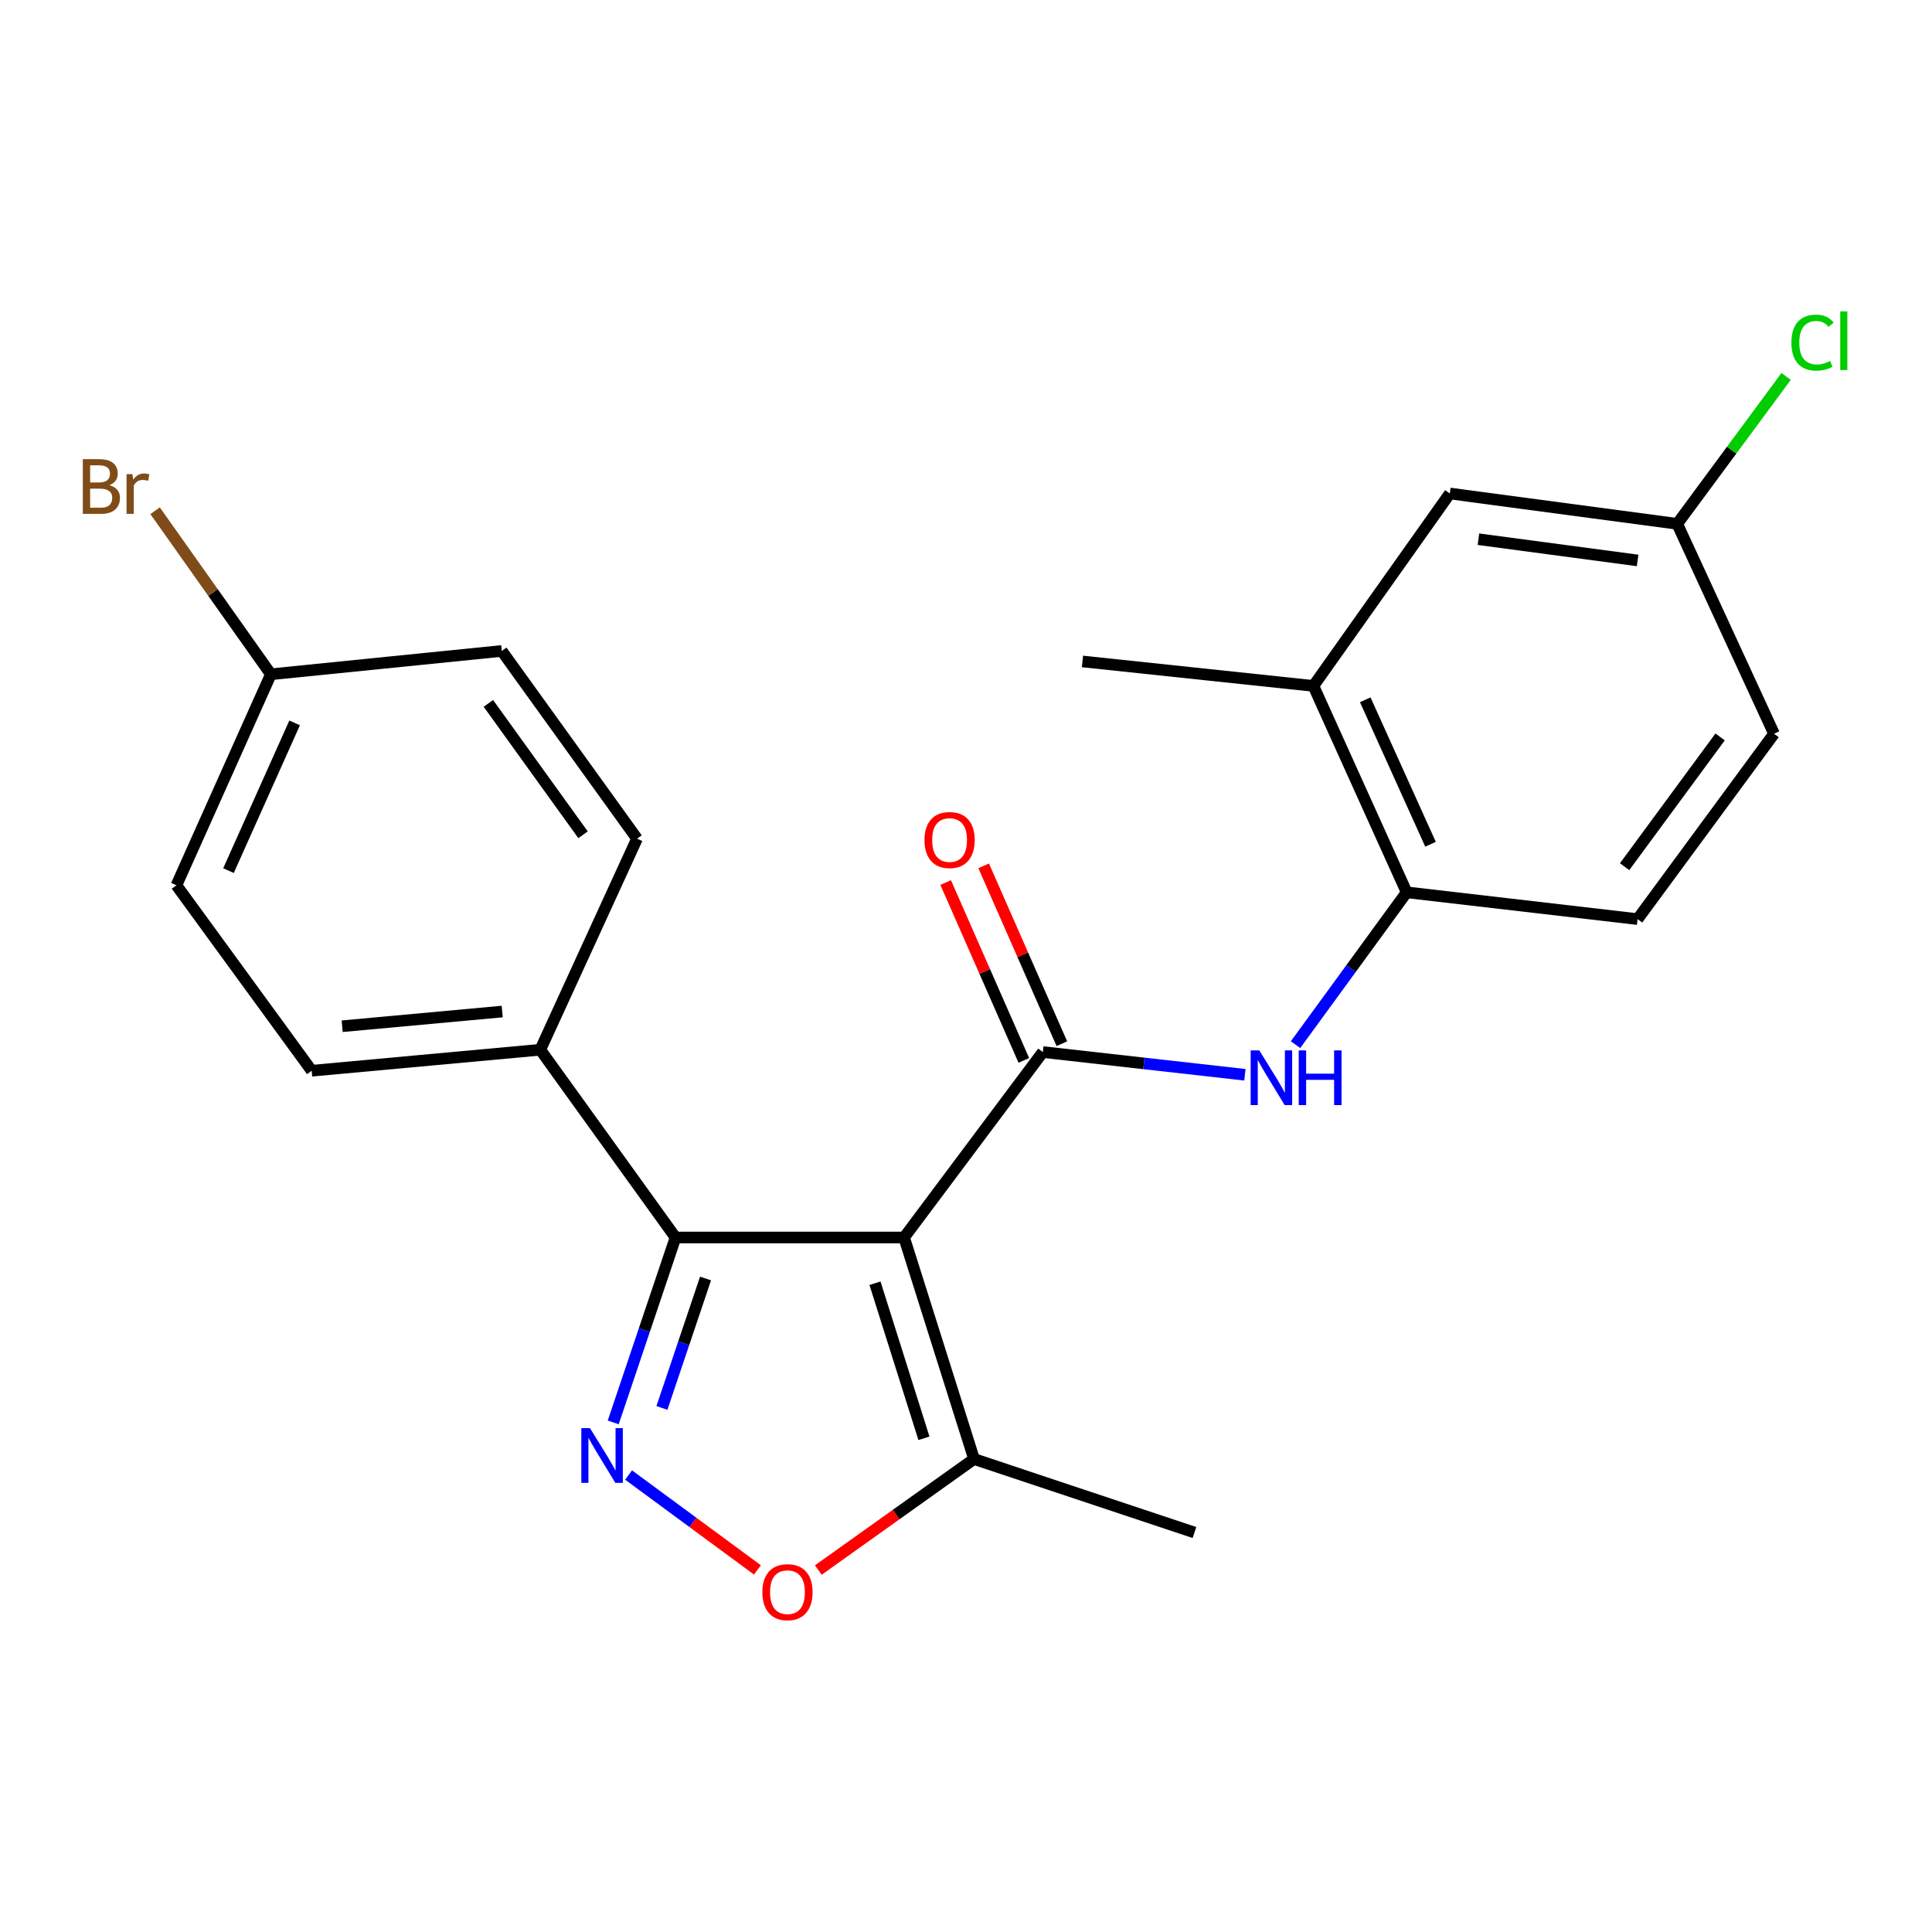 <?xml version='1.0' encoding='iso-8859-1'?>
<svg version='1.1' baseProfile='full'
              xmlns='http://www.w3.org/2000/svg'
                      xmlns:rdkit='http://www.rdkit.org/xml'
                      xmlns:xlink='http://www.w3.org/1999/xlink'
                  xml:space='preserve'
width='1000px' height='1000px' viewBox='0 0 1000 1000'>
<!-- END OF HEADER -->
<rect style='opacity:1.0;fill:#FFFFFF;stroke:none' width='1000' height='1000' x='0' y='0'> </rect>
<path class='bond-0' d='M 467.957,640.525 L 539.772,544.541' style='fill:none;fill-rule:evenodd;stroke:#000000;stroke-width:6px;stroke-linecap:butt;stroke-linejoin:miter;stroke-opacity:1' />
<path class='bond-2' d='M 467.957,640.525 L 349.654,640.525' style='fill:none;fill-rule:evenodd;stroke:#000000;stroke-width:6px;stroke-linecap:butt;stroke-linejoin:miter;stroke-opacity:1' />
<path class='bond-5' d='M 467.957,640.525 L 504.163,755.186' style='fill:none;fill-rule:evenodd;stroke:#000000;stroke-width:6px;stroke-linecap:butt;stroke-linejoin:miter;stroke-opacity:1' />
<path class='bond-5' d='M 452.891,664.197 L 478.236,744.459' style='fill:none;fill-rule:evenodd;stroke:#000000;stroke-width:6px;stroke-linecap:butt;stroke-linejoin:miter;stroke-opacity:1' />
<path class='bond-4' d='M 539.772,544.541 L 592.066,550.421' style='fill:none;fill-rule:evenodd;stroke:#000000;stroke-width:6px;stroke-linecap:butt;stroke-linejoin:miter;stroke-opacity:1' />
<path class='bond-4' d='M 592.066,550.421 L 644.359,556.301' style='fill:none;fill-rule:evenodd;stroke:#0000FF;stroke-width:6px;stroke-linecap:butt;stroke-linejoin:miter;stroke-opacity:1' />
<path class='bond-9' d='M 549.611,540.217 L 529.38,494.184' style='fill:none;fill-rule:evenodd;stroke:#000000;stroke-width:6px;stroke-linecap:butt;stroke-linejoin:miter;stroke-opacity:1' />
<path class='bond-9' d='M 529.38,494.184 L 509.149,448.152' style='fill:none;fill-rule:evenodd;stroke:#FF0000;stroke-width:6px;stroke-linecap:butt;stroke-linejoin:miter;stroke-opacity:1' />
<path class='bond-9' d='M 529.933,548.865 L 509.702,502.832' style='fill:none;fill-rule:evenodd;stroke:#000000;stroke-width:6px;stroke-linecap:butt;stroke-linejoin:miter;stroke-opacity:1' />
<path class='bond-9' d='M 509.702,502.832 L 489.471,456.8' style='fill:none;fill-rule:evenodd;stroke:#FF0000;stroke-width:6px;stroke-linecap:butt;stroke-linejoin:miter;stroke-opacity:1' />
<path class='bond-1' d='M 317.407,736.234 L 333.531,688.38' style='fill:none;fill-rule:evenodd;stroke:#0000FF;stroke-width:6px;stroke-linecap:butt;stroke-linejoin:miter;stroke-opacity:1' />
<path class='bond-1' d='M 333.531,688.38 L 349.654,640.525' style='fill:none;fill-rule:evenodd;stroke:#000000;stroke-width:6px;stroke-linecap:butt;stroke-linejoin:miter;stroke-opacity:1' />
<path class='bond-1' d='M 342.614,728.741 L 353.9,695.243' style='fill:none;fill-rule:evenodd;stroke:#0000FF;stroke-width:6px;stroke-linecap:butt;stroke-linejoin:miter;stroke-opacity:1' />
<path class='bond-1' d='M 353.9,695.243 L 365.187,661.745' style='fill:none;fill-rule:evenodd;stroke:#000000;stroke-width:6px;stroke-linecap:butt;stroke-linejoin:miter;stroke-opacity:1' />
<path class='bond-23' d='M 325.352,763.473 L 358.696,788.024' style='fill:none;fill-rule:evenodd;stroke:#0000FF;stroke-width:6px;stroke-linecap:butt;stroke-linejoin:miter;stroke-opacity:1' />
<path class='bond-23' d='M 358.696,788.024 L 392.04,812.576' style='fill:none;fill-rule:evenodd;stroke:#FF0000;stroke-width:6px;stroke-linecap:butt;stroke-linejoin:miter;stroke-opacity:1' />
<path class='bond-7' d='M 349.654,640.525 L 279.654,543.347' style='fill:none;fill-rule:evenodd;stroke:#000000;stroke-width:6px;stroke-linecap:butt;stroke-linejoin:miter;stroke-opacity:1' />
<path class='bond-3' d='M 423.559,812.647 L 463.861,783.916' style='fill:none;fill-rule:evenodd;stroke:#FF0000;stroke-width:6px;stroke-linecap:butt;stroke-linejoin:miter;stroke-opacity:1' />
<path class='bond-3' d='M 463.861,783.916 L 504.163,755.186' style='fill:none;fill-rule:evenodd;stroke:#000000;stroke-width:6px;stroke-linecap:butt;stroke-linejoin:miter;stroke-opacity:1' />
<path class='bond-6' d='M 670.57,540.714 L 699.329,501.286' style='fill:none;fill-rule:evenodd;stroke:#0000FF;stroke-width:6px;stroke-linecap:butt;stroke-linejoin:miter;stroke-opacity:1' />
<path class='bond-6' d='M 699.329,501.286 L 728.087,461.859' style='fill:none;fill-rule:evenodd;stroke:#000000;stroke-width:6px;stroke-linecap:butt;stroke-linejoin:miter;stroke-opacity:1' />
<path class='bond-21' d='M 504.163,755.186 L 618.251,793.231' style='fill:none;fill-rule:evenodd;stroke:#000000;stroke-width:6px;stroke-linecap:butt;stroke-linejoin:miter;stroke-opacity:1' />
<path class='bond-8' d='M 728.087,461.859 L 679.82,355.032' style='fill:none;fill-rule:evenodd;stroke:#000000;stroke-width:6px;stroke-linecap:butt;stroke-linejoin:miter;stroke-opacity:1' />
<path class='bond-8' d='M 740.435,436.985 L 706.648,362.206' style='fill:none;fill-rule:evenodd;stroke:#000000;stroke-width:6px;stroke-linecap:butt;stroke-linejoin:miter;stroke-opacity:1' />
<path class='bond-11' d='M 728.087,461.859 L 847.608,475.735' style='fill:none;fill-rule:evenodd;stroke:#000000;stroke-width:6px;stroke-linecap:butt;stroke-linejoin:miter;stroke-opacity:1' />
<path class='bond-12' d='M 279.654,543.347 L 161.328,554.213' style='fill:none;fill-rule:evenodd;stroke:#000000;stroke-width:6px;stroke-linecap:butt;stroke-linejoin:miter;stroke-opacity:1' />
<path class='bond-12' d='M 259.94,523.573 L 177.111,531.179' style='fill:none;fill-rule:evenodd;stroke:#000000;stroke-width:6px;stroke-linecap:butt;stroke-linejoin:miter;stroke-opacity:1' />
<path class='bond-13' d='M 279.654,543.347 L 329.724,434.096' style='fill:none;fill-rule:evenodd;stroke:#000000;stroke-width:6px;stroke-linecap:butt;stroke-linejoin:miter;stroke-opacity:1' />
<path class='bond-10' d='M 679.82,355.032 L 750.429,255.429' style='fill:none;fill-rule:evenodd;stroke:#000000;stroke-width:6px;stroke-linecap:butt;stroke-linejoin:miter;stroke-opacity:1' />
<path class='bond-22' d='M 679.82,355.032 L 560.288,342.362' style='fill:none;fill-rule:evenodd;stroke:#000000;stroke-width:6px;stroke-linecap:butt;stroke-linejoin:miter;stroke-opacity:1' />
<path class='bond-25' d='M 750.429,255.429 L 868.123,271.144' style='fill:none;fill-rule:evenodd;stroke:#000000;stroke-width:6px;stroke-linecap:butt;stroke-linejoin:miter;stroke-opacity:1' />
<path class='bond-25' d='M 765.239,279.092 L 847.624,290.092' style='fill:none;fill-rule:evenodd;stroke:#000000;stroke-width:6px;stroke-linecap:butt;stroke-linejoin:miter;stroke-opacity:1' />
<path class='bond-16' d='M 847.608,475.735 L 918.229,379.786' style='fill:none;fill-rule:evenodd;stroke:#000000;stroke-width:6px;stroke-linecap:butt;stroke-linejoin:miter;stroke-opacity:1' />
<path class='bond-16' d='M 840.89,448.601 L 890.325,381.437' style='fill:none;fill-rule:evenodd;stroke:#000000;stroke-width:6px;stroke-linecap:butt;stroke-linejoin:miter;stroke-opacity:1' />
<path class='bond-18' d='M 161.328,554.213 L 91.316,458.229' style='fill:none;fill-rule:evenodd;stroke:#000000;stroke-width:6px;stroke-linecap:butt;stroke-linejoin:miter;stroke-opacity:1' />
<path class='bond-17' d='M 329.724,434.096 L 259.724,336.929' style='fill:none;fill-rule:evenodd;stroke:#000000;stroke-width:6px;stroke-linecap:butt;stroke-linejoin:miter;stroke-opacity:1' />
<path class='bond-17' d='M 301.784,432.085 L 252.784,364.068' style='fill:none;fill-rule:evenodd;stroke:#000000;stroke-width:6px;stroke-linecap:butt;stroke-linejoin:miter;stroke-opacity:1' />
<path class='bond-14' d='M 868.123,271.144 L 918.229,379.786' style='fill:none;fill-rule:evenodd;stroke:#000000;stroke-width:6px;stroke-linecap:butt;stroke-linejoin:miter;stroke-opacity:1' />
<path class='bond-19' d='M 868.123,271.144 L 896.307,232.992' style='fill:none;fill-rule:evenodd;stroke:#000000;stroke-width:6px;stroke-linecap:butt;stroke-linejoin:miter;stroke-opacity:1' />
<path class='bond-19' d='M 896.307,232.992 L 924.491,194.84' style='fill:none;fill-rule:evenodd;stroke:#00CC00;stroke-width:6px;stroke-linecap:butt;stroke-linejoin:miter;stroke-opacity:1' />
<path class='bond-15' d='M 140.215,349.002 L 259.724,336.929' style='fill:none;fill-rule:evenodd;stroke:#000000;stroke-width:6px;stroke-linecap:butt;stroke-linejoin:miter;stroke-opacity:1' />
<path class='bond-20' d='M 140.215,349.002 L 110.245,306.68' style='fill:none;fill-rule:evenodd;stroke:#000000;stroke-width:6px;stroke-linecap:butt;stroke-linejoin:miter;stroke-opacity:1' />
<path class='bond-20' d='M 110.245,306.68 L 80.275,264.358' style='fill:none;fill-rule:evenodd;stroke:#7F4C19;stroke-width:6px;stroke-linecap:butt;stroke-linejoin:miter;stroke-opacity:1' />
<path class='bond-24' d='M 140.215,349.002 L 91.316,458.229' style='fill:none;fill-rule:evenodd;stroke:#000000;stroke-width:6px;stroke-linecap:butt;stroke-linejoin:miter;stroke-opacity:1' />
<path class='bond-24' d='M 152.499,374.169 L 118.269,450.628' style='fill:none;fill-rule:evenodd;stroke:#000000;stroke-width:6px;stroke-linecap:butt;stroke-linejoin:miter;stroke-opacity:1' />
<path  class='atom-2' d='M 305.373 739.211
L 314.653 754.211
Q 315.573 755.691, 317.053 758.371
Q 318.533 761.051, 318.613 761.211
L 318.613 739.211
L 322.373 739.211
L 322.373 767.531
L 318.493 767.531
L 308.533 751.131
Q 307.373 749.211, 306.133 747.011
Q 304.933 744.811, 304.573 744.131
L 304.573 767.531
L 300.893 767.531
L 300.893 739.211
L 305.373 739.211
' fill='#0000FF'/>
<path  class='atom-4' d='M 394.594 824.108
Q 394.594 817.308, 397.954 813.508
Q 401.314 809.708, 407.594 809.708
Q 413.874 809.708, 417.234 813.508
Q 420.594 817.308, 420.594 824.108
Q 420.594 830.988, 417.194 834.908
Q 413.794 838.788, 407.594 838.788
Q 401.354 838.788, 397.954 834.908
Q 394.594 831.028, 394.594 824.108
M 407.594 835.588
Q 411.914 835.588, 414.234 832.708
Q 416.594 829.788, 416.594 824.108
Q 416.594 818.548, 414.234 815.748
Q 411.914 812.908, 407.594 812.908
Q 403.274 812.908, 400.914 815.708
Q 398.594 818.508, 398.594 824.108
Q 398.594 829.828, 400.914 832.708
Q 403.274 835.588, 407.594 835.588
' fill='#FF0000'/>
<path  class='atom-5' d='M 651.815 543.684
L 661.095 558.684
Q 662.015 560.164, 663.495 562.844
Q 664.975 565.524, 665.055 565.684
L 665.055 543.684
L 668.815 543.684
L 668.815 572.004
L 664.935 572.004
L 654.975 555.604
Q 653.815 553.684, 652.575 551.484
Q 651.375 549.284, 651.015 548.604
L 651.015 572.004
L 647.335 572.004
L 647.335 543.684
L 651.815 543.684
' fill='#0000FF'/>
<path  class='atom-5' d='M 672.215 543.684
L 676.055 543.684
L 676.055 555.724
L 690.535 555.724
L 690.535 543.684
L 694.375 543.684
L 694.375 572.004
L 690.535 572.004
L 690.535 558.924
L 676.055 558.924
L 676.055 572.004
L 672.215 572.004
L 672.215 543.684
' fill='#0000FF'/>
<path  class='atom-10' d='M 478.505 434.797
Q 478.505 427.997, 481.865 424.197
Q 485.225 420.397, 491.505 420.397
Q 497.785 420.397, 501.145 424.197
Q 504.505 427.997, 504.505 434.797
Q 504.505 441.677, 501.105 445.597
Q 497.705 449.477, 491.505 449.477
Q 485.265 449.477, 481.865 445.597
Q 478.505 441.717, 478.505 434.797
M 491.505 446.277
Q 495.825 446.277, 498.145 443.397
Q 500.505 440.477, 500.505 434.797
Q 500.505 429.237, 498.145 426.437
Q 495.825 423.597, 491.505 423.597
Q 487.185 423.597, 484.825 426.397
Q 482.505 429.197, 482.505 434.797
Q 482.505 440.517, 484.825 443.397
Q 487.185 446.277, 491.505 446.277
' fill='#FF0000'/>
<path  class='atom-20' d='M 927.227 177.334
Q 927.227 170.294, 930.507 166.614
Q 933.827 162.894, 940.107 162.894
Q 945.947 162.894, 949.067 167.014
L 946.427 169.174
Q 944.147 166.174, 940.107 166.174
Q 935.827 166.174, 933.547 169.054
Q 931.307 171.894, 931.307 177.334
Q 931.307 182.934, 933.627 185.814
Q 935.987 188.694, 940.547 188.694
Q 943.667 188.694, 947.307 186.814
L 948.427 189.814
Q 946.947 190.774, 944.707 191.334
Q 942.467 191.894, 939.987 191.894
Q 933.827 191.894, 930.507 188.134
Q 927.227 184.374, 927.227 177.334
' fill='#00CC00'/>
<path  class='atom-20' d='M 952.507 161.174
L 956.187 161.174
L 956.187 191.534
L 952.507 191.534
L 952.507 161.174
' fill='#00CC00'/>
<path  class='atom-21' d='M 56.617 251.103
Q 59.337 251.863, 60.697 253.543
Q 62.097 255.183, 62.097 257.623
Q 62.097 261.543, 59.578 263.783
Q 57.097 265.983, 52.377 265.983
L 42.858 265.983
L 42.858 237.663
L 51.218 237.663
Q 56.057 237.663, 58.498 239.623
Q 60.938 241.583, 60.938 245.183
Q 60.938 249.463, 56.617 251.103
M 46.657 240.863
L 46.657 249.743
L 51.218 249.743
Q 54.017 249.743, 55.458 248.623
Q 56.938 247.463, 56.938 245.183
Q 56.938 240.863, 51.218 240.863
L 46.657 240.863
M 52.377 262.783
Q 55.138 262.783, 56.617 261.463
Q 58.097 260.143, 58.097 257.623
Q 58.097 255.303, 56.458 254.143
Q 54.858 252.943, 51.778 252.943
L 46.657 252.943
L 46.657 262.783
L 52.377 262.783
' fill='#7F4C19'/>
<path  class='atom-21' d='M 68.537 245.423
L 68.978 248.263
Q 71.138 245.063, 74.657 245.063
Q 75.778 245.063, 77.297 245.463
L 76.698 248.823
Q 74.978 248.423, 74.017 248.423
Q 72.338 248.423, 71.218 249.103
Q 70.138 249.743, 69.257 251.303
L 69.257 265.983
L 65.498 265.983
L 65.498 245.423
L 68.537 245.423
' fill='#7F4C19'/>
</svg>
